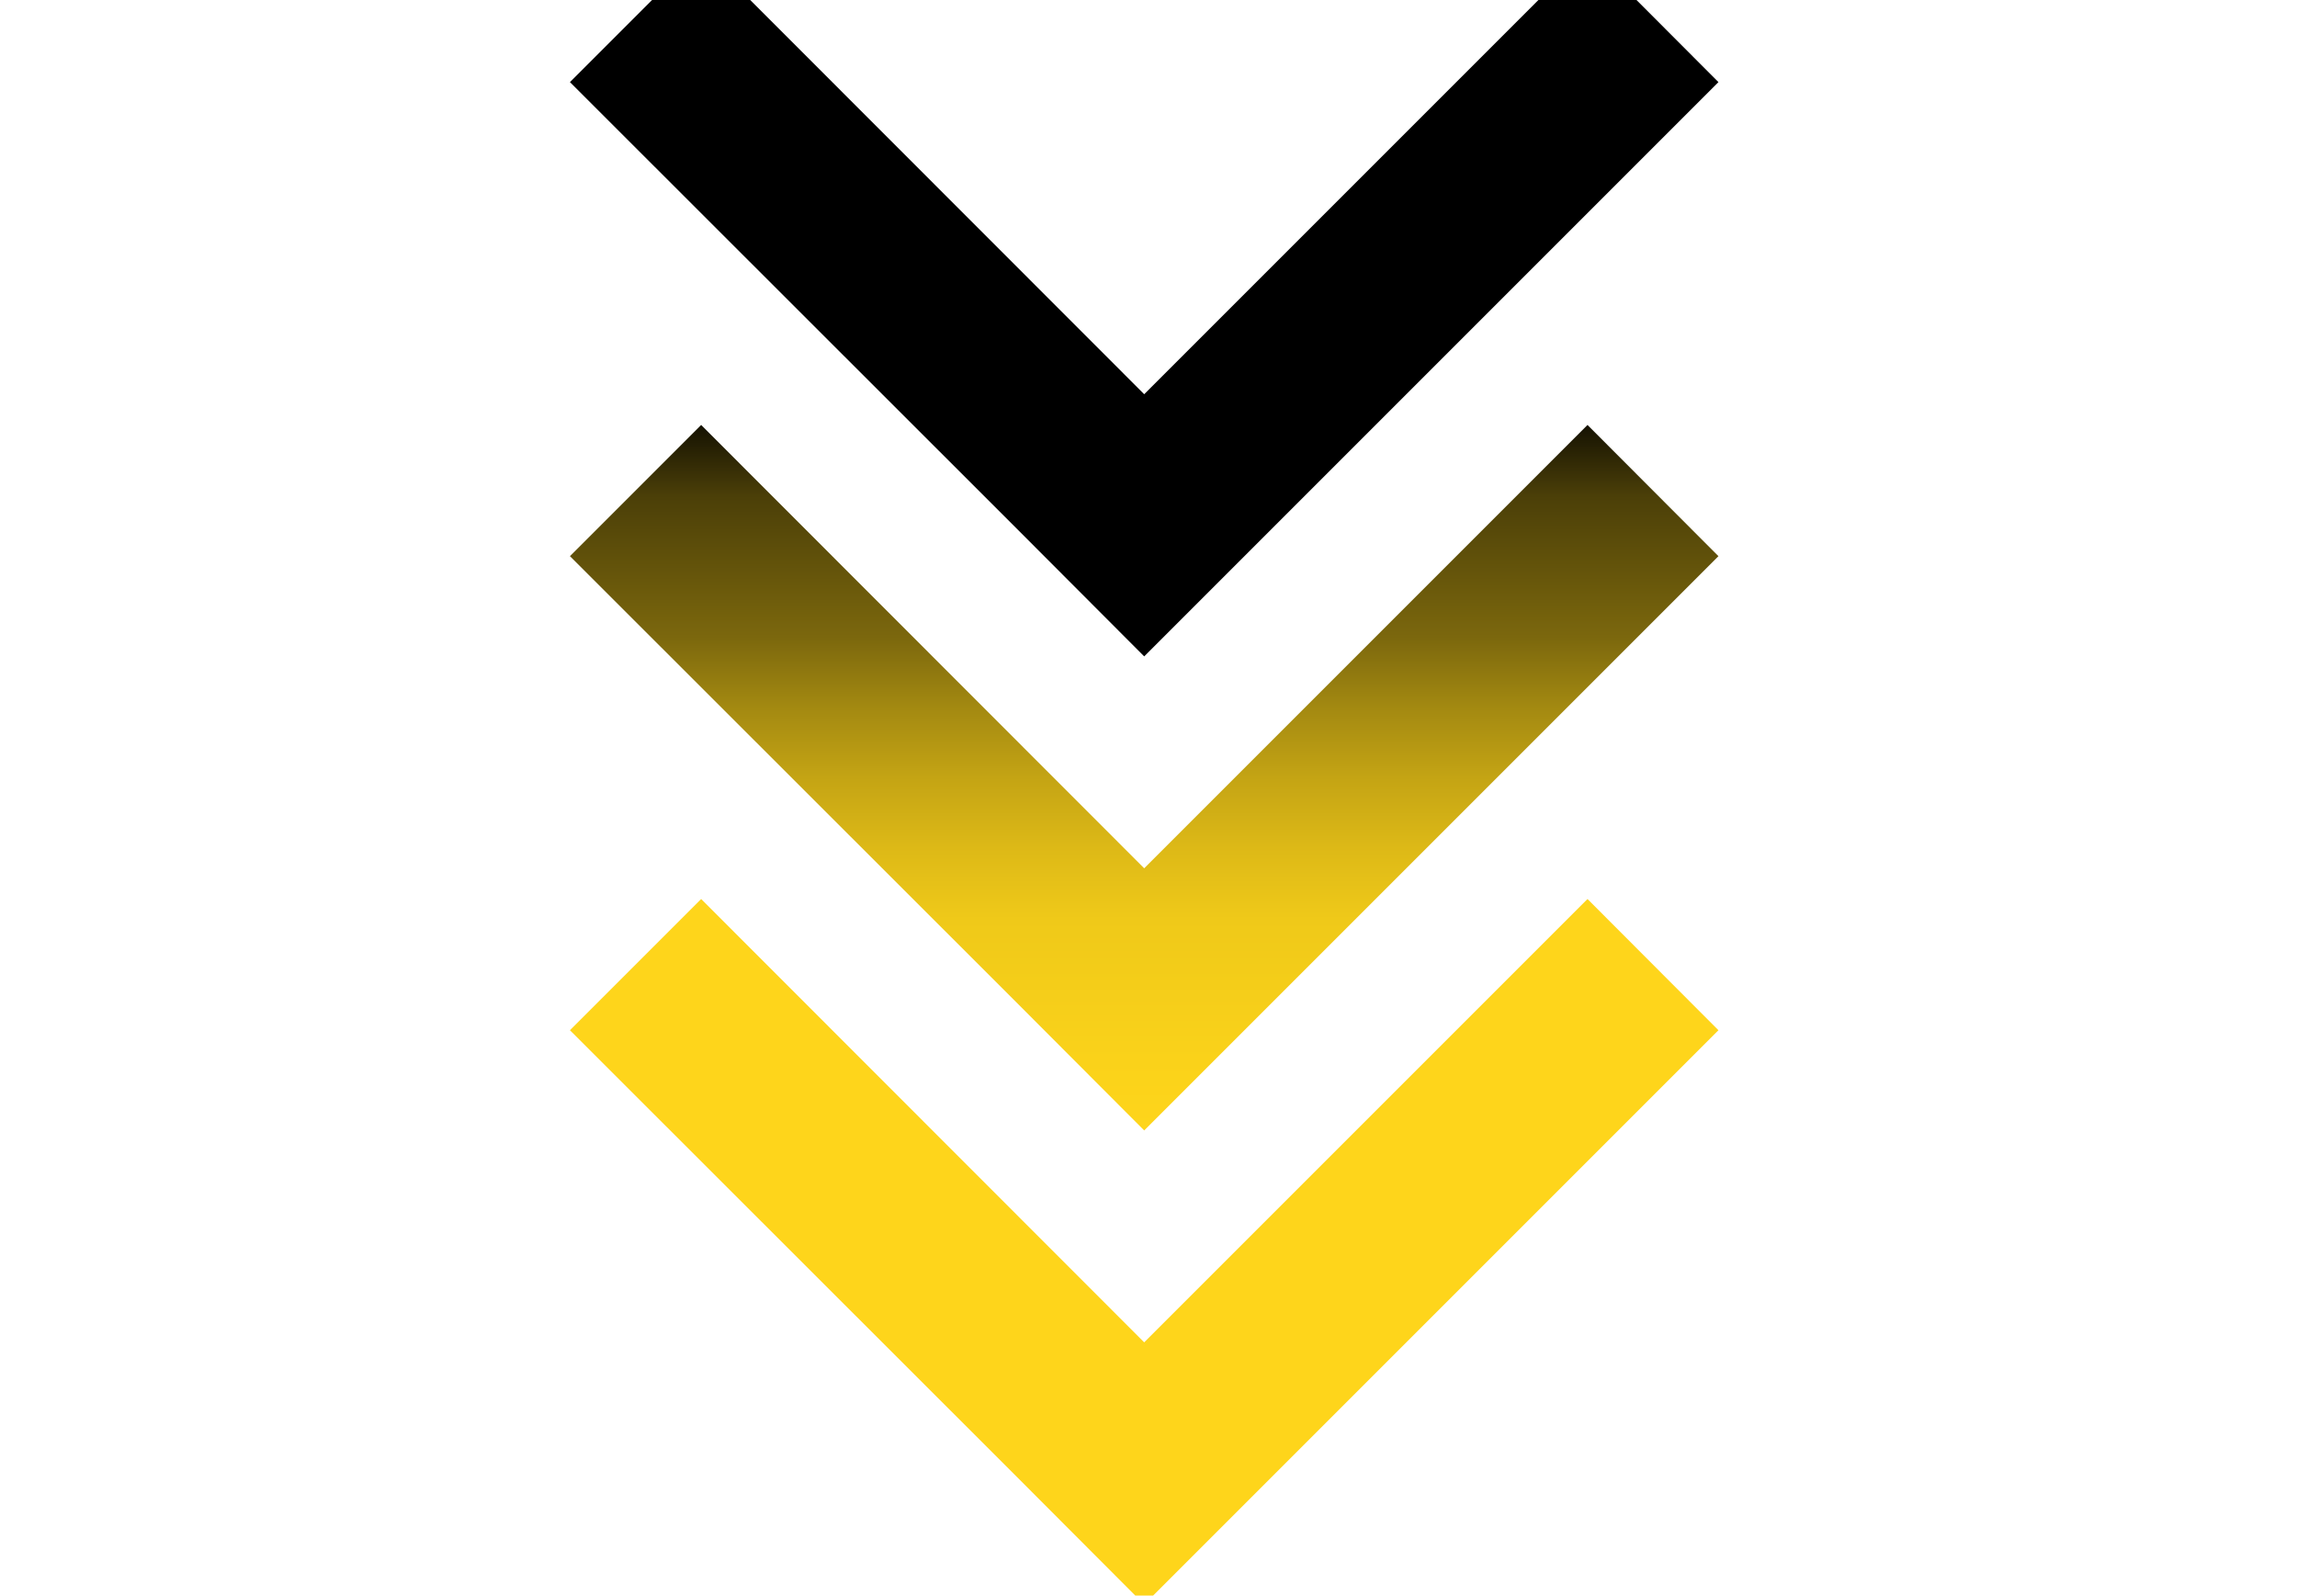 <?xml version="1.0" encoding="UTF-8"?>
<svg xmlns="http://www.w3.org/2000/svg" xmlns:xlink="http://www.w3.org/1999/xlink" version="1.1" viewBox="0 0 800 555.7">
  <defs>
    <style>
      .cls-1 {
        fill: url(#_名称未設定グラデーション_3);
      }

      .cls-2 {
        fill: #fed51b;
      }
    </style>
    <linearGradient id="_名称未設定グラデーション_3" data-name="名称未設定グラデーション 3" x1="398.5" y1="393.7" x2="398.5" y2="148" gradientUnits="userSpaceOnUse">
      <stop offset="0" stop-color="#fed51b"/>
      <stop offset=".1" stop-color="#fad21a"/>
      <stop offset=".3" stop-color="#efc919"/>
      <stop offset=".4" stop-color="#ddb917"/>
      <stop offset=".5" stop-color="#c4a414"/>
      <stop offset=".6" stop-color="#a38911"/>
      <stop offset=".7" stop-color="#7b670d"/>
      <stop offset=".9" stop-color="#4b3f08"/>
      <stop offset="1" stop-color="#151202"/>
      <stop offset="1" stop-color="#000"/>
    </linearGradient>
  </defs>
  <!-- Generator: Adobe Illustrator 28.7.1, SVG Export Plug-In . SVG Version: 1.2.0 Build 142)  -->
  <g>
    <g id="_x32_">
      <g>
        <polygon points="398.5 228.6 444.2 182.9 598.5 28.6 552.9 -17.1 398.5 137.3 244.2 -17.1 198.5 28.6 352.9 182.9 398.5 228.6"/>
        <polygon class="cls-1" points="398.5 393.7 444.2 348 598.5 193.7 552.9 148 398.5 302.4 244.2 148 198.5 193.7 352.9 348 398.5 393.7"/>
        <polygon class="cls-2" points="444.2 513.1 598.5 358.8 552.9 313.1 398.5 467.5 244.2 313.1 198.5 358.8 352.9 513.1 398.5 558.8 444.2 513.1"/>
      </g>
    </g>
  </g>
</svg>